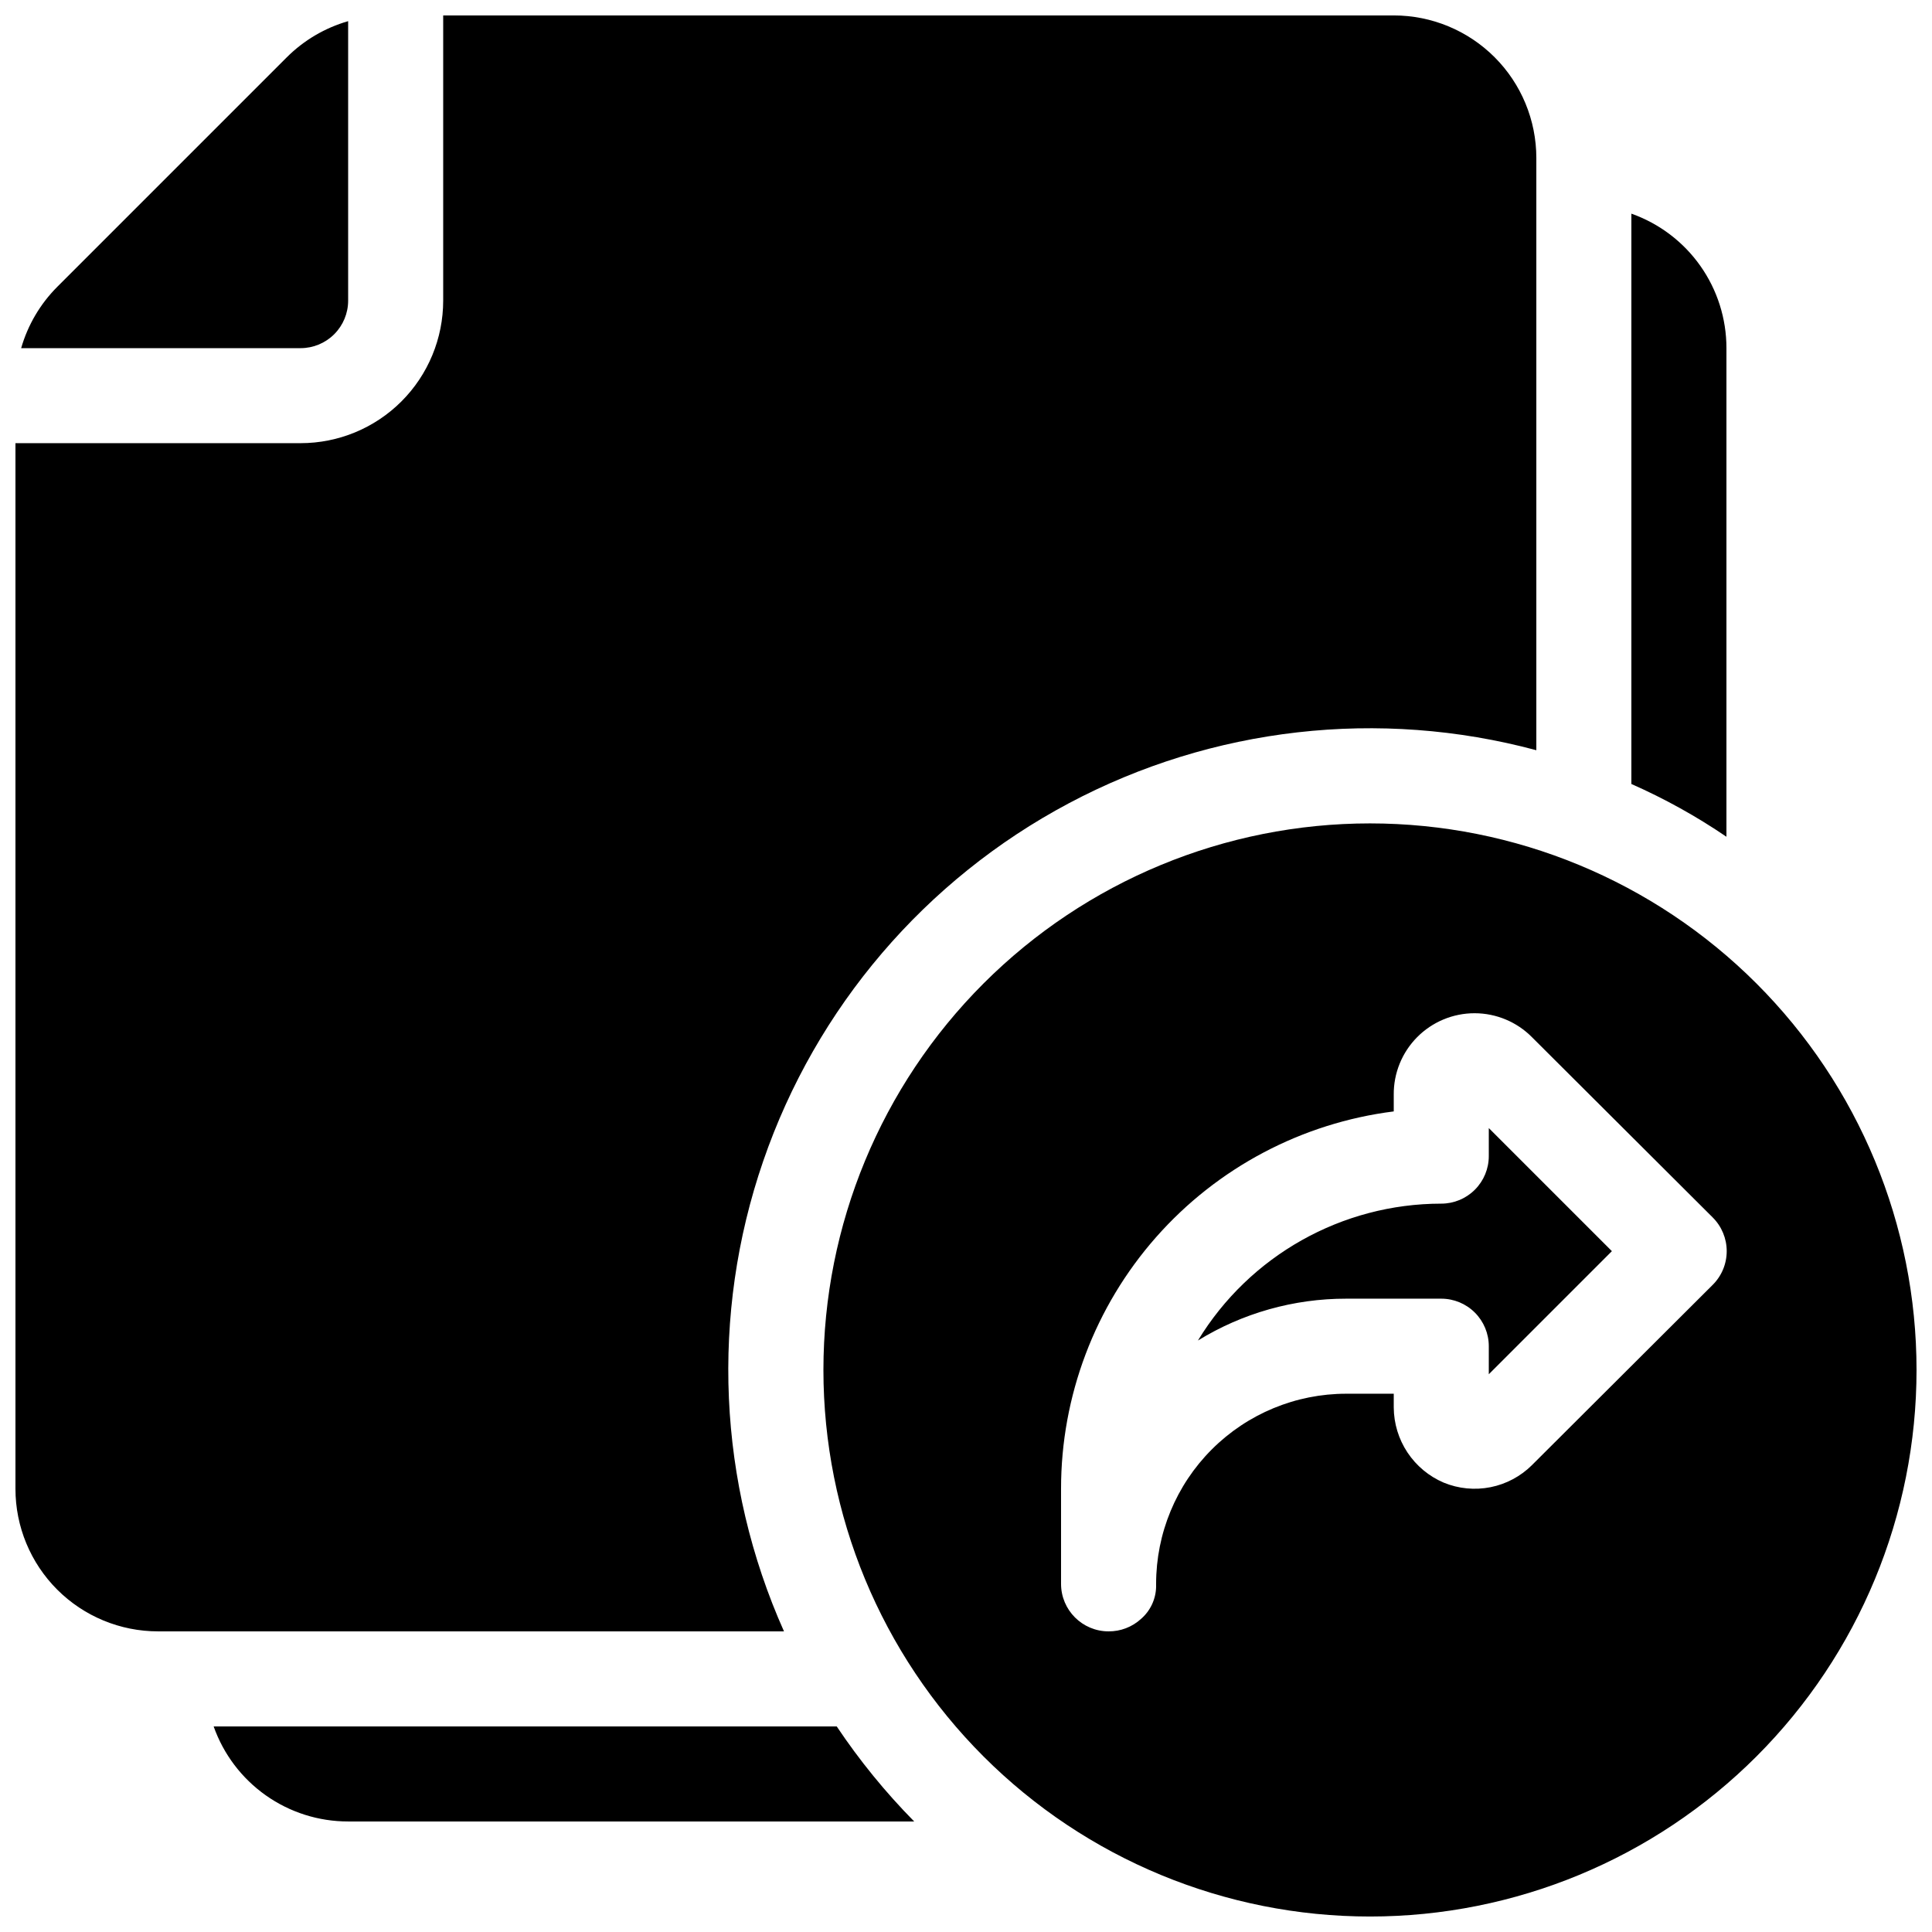 <?xml version="1.0" encoding="UTF-8"?>
<!-- Uploaded to: ICON Repo, www.svgrepo.com, Generator: ICON Repo Mixer Tools -->
<svg width="800px" height="800px" version="1.1" viewBox="144 144 512 512" xmlns="http://www.w3.org/2000/svg">
 <defs>
  <clipPath id="a">
   <path d="m148.09 148.09h503.81v503.81h-503.81z"/>
  </clipPath>
 </defs>
 <g clip-path="url(#a)">
  <path d="m507.06 362.21c-38.414 0-75.258 15.262-102.42 42.426-27.164 27.164-42.426 64.008-42.426 102.42 0 38.414 15.262 75.258 42.426 102.42 27.164 27.164 64.008 42.422 102.42 42.422 38.414 0 75.258-15.258 102.42-42.422 27.164-27.164 42.422-64.008 42.422-102.42 0-38.414-15.258-75.258-42.422-102.42-27.164-27.164-64.008-42.426-102.42-42.426zm-141.32 239.31c6.035 9.023 12.91 17.457 20.531 25.188h-150.01c-7.82 0.008-15.445-2.414-21.828-6.926-6.383-4.512-11.211-10.895-13.816-18.262zm-13.98-25.191h-165.88c-10.02 0-19.633-3.981-26.719-11.066-7.086-7.086-11.066-16.699-11.066-26.719v-277.1h75.57c10.023 0 19.633-3.981 26.719-11.066 7.086-7.086 11.066-16.695 11.066-26.719v-75.57h251.91c10.023 0 19.633 3.981 26.719 11.066 7.086 7.086 11.066 16.699 11.066 26.719v156.94c-41.598-11.176-85.887-6.144-123.92 14.074-38.031 20.215-66.977 54.113-80.98 94.848-14.008 40.73-12.035 85.262 5.519 124.59zm86.027 0c-6.957 0-12.598-5.641-12.598-12.594v-25.191c-0.008-24.551 8.945-48.258 25.18-66.672 16.234-18.414 38.633-30.266 62.988-33.336v-4.41 0.004c-0.055-5.719 2.184-11.223 6.211-15.281 4.027-4.059 9.512-6.34 15.227-6.332 5.719 0.008 11.199 2.301 15.215 6.371l47.863 47.734v0.004c2.383 2.363 3.723 5.582 3.723 8.941 0 3.359-1.34 6.578-3.723 8.941l-47.863 47.734v0.004c-3.008 3-6.84 5.043-11.008 5.875-4.168 0.828-8.492 0.406-12.418-1.215-3.906-1.668-7.234-4.441-9.586-7.977-2.348-3.535-3.613-7.68-3.641-11.926v-3.652h-12.594c-13.363 0-26.18 5.309-35.625 14.758-9.449 9.445-14.758 22.262-14.758 35.625v0.754c-0.062 3.297-1.527 6.414-4.031 8.566-2.34 2.129-5.398 3.297-8.562 3.273zm100.76-133.38 32.621 32.621-32.621 32.621v-7.43c0-3.34-1.328-6.547-3.691-8.906-2.359-2.363-5.562-3.691-8.906-3.691h-25.188c-13.875-0.02-27.48 3.816-39.297 11.086 13.699-22.508 38.137-36.254 64.484-36.273 3.344 0 6.547-1.328 8.906-3.691 2.363-2.363 3.691-5.566 3.691-8.906zm37.785-91.191v-151.14 0.004c7.371 2.606 13.75 7.434 18.262 13.816 4.512 6.383 6.934 14.008 6.93 21.828v129.48c-7.957-5.414-16.387-10.094-25.191-13.98zm-340.07-202.15c-6.141 1.766-11.73 5.059-16.25 9.57l-60.836 60.836c-4.512 4.519-7.805 10.109-9.57 16.25h74.059c3.34 0 6.547-1.328 8.906-3.691 2.363-2.359 3.691-5.566 3.691-8.906z" fill-rule="evenodd"/>
 </g>
</svg>